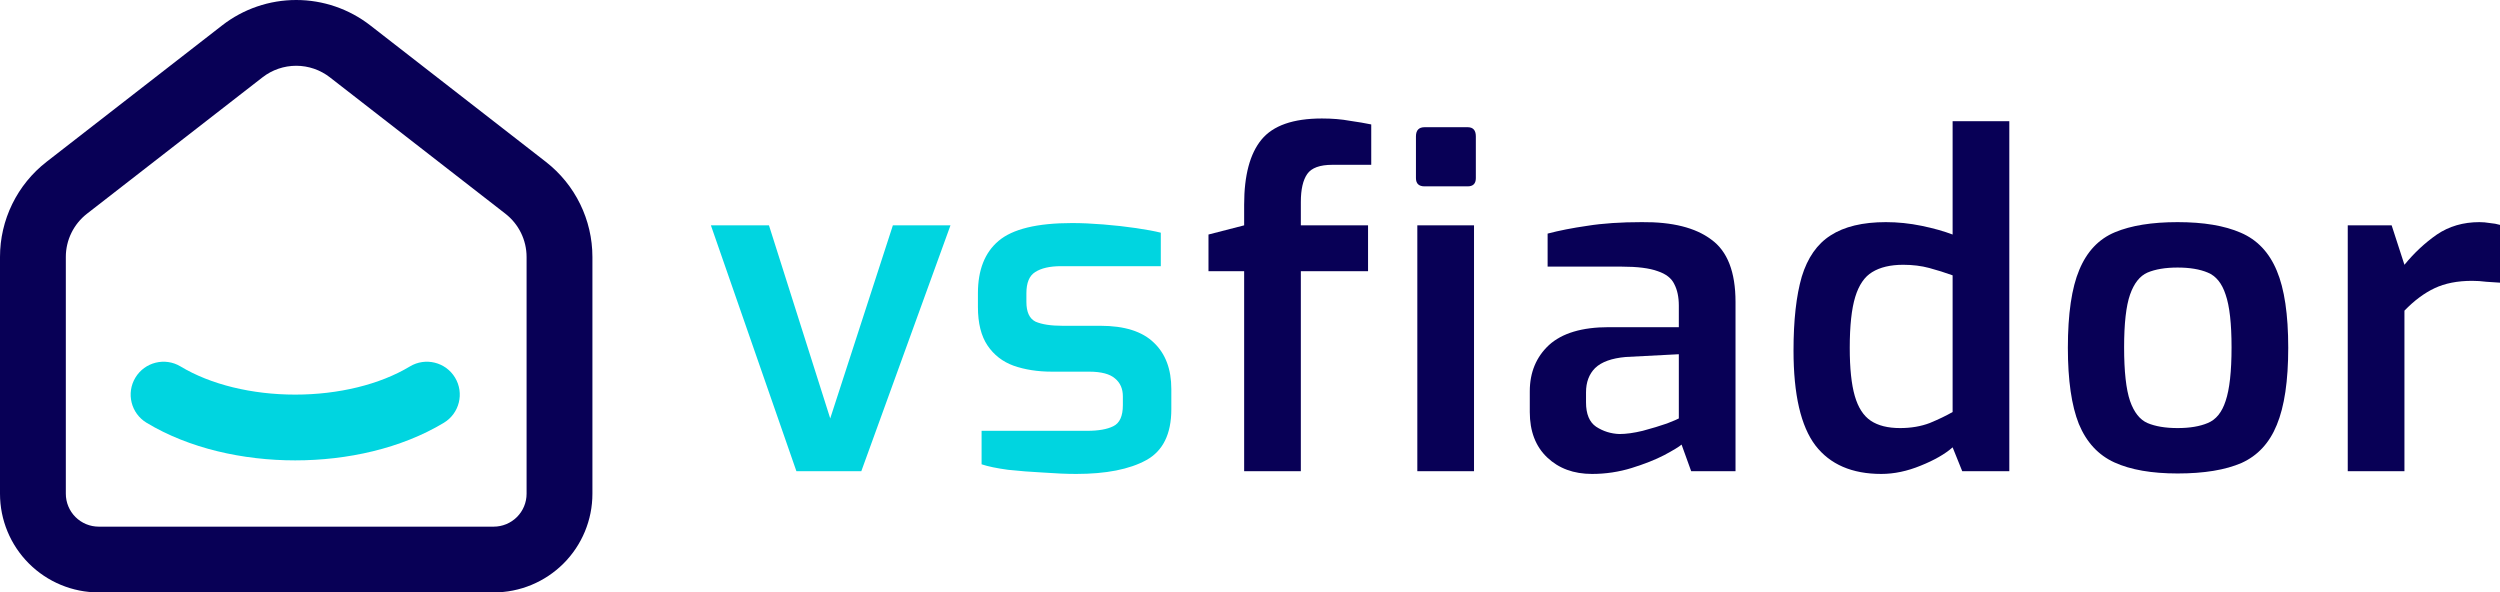 <svg width="211" height="50" viewBox="0 0 211 50" fill="none" xmlns="http://www.w3.org/2000/svg">
<path fill-rule="evenodd" clip-rule="evenodd" d="M18.748 2.144C20.535 0.754 22.735 0 25 0C27.265 0 29.465 0.754 31.253 2.144L46.065 13.656C46.066 13.656 46.065 13.655 46.065 13.656C48.548 15.584 50 18.55 50 21.69V41.673C50 43.882 49.122 46 47.559 47.561C45.996 49.123 43.877 50 41.667 50H8.333C6.123 50 4.004 49.123 2.441 47.561C0.878 46 5.99813e-07 43.882 5.99813e-07 41.673V21.69C5.99813e-07 21.69 5.99813e-07 21.691 5.99813e-07 21.69C-0.001 20.141 0.353 18.611 1.034 17.219C1.716 15.826 2.706 14.608 3.931 13.656L18.748 2.144C18.748 2.144 18.747 2.144 18.748 2.144ZM25 5.551C23.971 5.551 22.971 5.894 22.158 6.525L7.341 18.038C7.341 18.038 7.341 18.038 7.341 18.038C6.785 18.471 6.335 19.024 6.025 19.657C5.716 20.29 5.555 20.984 5.556 21.689V41.673C5.556 42.41 5.848 43.116 6.369 43.636C6.89 44.157 7.597 44.449 8.333 44.449H41.667C42.403 44.449 43.11 44.157 43.631 43.636C44.152 43.116 44.444 42.41 44.444 41.673V21.69C44.444 20.262 43.785 18.915 42.657 18.039L27.842 6.526C27.029 5.894 26.029 5.551 25 5.551Z" fill="#080056"/>
<path fill-rule="evenodd" clip-rule="evenodd" d="M38.406 31.872C39.199 33.184 38.776 34.89 37.462 35.682C33.862 37.852 29.314 38.856 24.915 38.856C20.515 38.856 15.968 37.852 12.37 35.681C11.056 34.889 10.635 33.183 11.428 31.871C12.22 30.559 13.928 30.137 15.241 30.929C17.777 32.459 21.271 33.305 24.915 33.305C28.558 33.305 32.054 32.459 34.593 30.929C35.907 30.137 37.614 30.559 38.406 31.872Z" fill="#00D5E0"/>
<path d="M67.216 39.768L60 19.02H64.901L70.071 35.316L75.358 19.02H80.22L72.695 39.768H67.216Z" fill="#00D5E0"/>
<path d="M90.834 40C90.036 40 89.11 39.961 88.055 39.884C87.026 39.832 86.036 39.755 85.084 39.652C84.132 39.523 83.386 39.368 82.846 39.187V36.361H91.76C92.712 36.361 93.445 36.232 93.959 35.974C94.499 35.716 94.77 35.123 94.77 34.194V33.458C94.77 32.813 94.551 32.31 94.114 31.948C93.676 31.561 92.943 31.368 91.914 31.368H88.789C87.579 31.368 86.499 31.2 85.547 30.865C84.621 30.529 83.888 29.961 83.348 29.161C82.808 28.361 82.537 27.277 82.537 25.91V24.748C82.537 22.787 83.116 21.316 84.274 20.336C85.457 19.329 87.528 18.826 90.486 18.826C91.284 18.826 92.159 18.865 93.11 18.942C94.088 19.02 95.014 19.123 95.889 19.252C96.763 19.381 97.458 19.51 97.972 19.639V22.465H89.56C88.609 22.465 87.875 22.632 87.361 22.968C86.872 23.277 86.628 23.871 86.628 24.748V25.484C86.628 26.336 86.885 26.89 87.399 27.148C87.94 27.381 88.698 27.497 89.676 27.497H92.879C94.911 27.497 96.416 27.974 97.394 28.929C98.371 29.858 98.86 31.161 98.86 32.839V34.542C98.86 36.632 98.152 38.065 96.738 38.839C95.323 39.613 93.355 40 90.834 40Z" fill="#00D5E0"/>
<path d="M105.006 39.768V22.89H101.996V19.794L105.006 19.019V17.277C105.006 14.8 105.494 12.968 106.472 11.781C107.45 10.594 109.147 10 111.566 10C112.44 10 113.225 10.065 113.919 10.194C114.64 10.297 115.244 10.4 115.733 10.503V13.91H112.453C111.398 13.91 110.691 14.168 110.331 14.684C109.971 15.2 109.791 15.987 109.791 17.045V19.019H115.463V22.89H109.791V39.768H105.006Z" fill="#080056"/>
<path d="M120.24 15.729C119.751 15.729 119.506 15.497 119.506 15.032V11.51C119.506 10.993 119.751 10.736 120.24 10.736H123.867C124.33 10.736 124.561 10.993 124.561 11.51V15.032C124.561 15.497 124.33 15.729 123.867 15.729H120.24ZM119.622 39.768V19.019H124.407V39.768H119.622Z" fill="#080056"/>
<path d="M134.362 40C132.818 40 131.558 39.535 130.58 38.606C129.603 37.677 129.114 36.4 129.114 34.774V33.032C129.114 31.432 129.654 30.129 130.734 29.123C131.841 28.116 133.526 27.613 135.789 27.613H141.693V25.794C141.693 25.071 141.565 24.465 141.307 23.974C141.076 23.484 140.613 23.123 139.918 22.89C139.224 22.632 138.208 22.503 136.87 22.503H130.619V19.716C131.596 19.458 132.715 19.239 133.976 19.058C135.262 18.852 136.793 18.748 138.568 18.748C141.14 18.723 143.095 19.213 144.433 20.219C145.796 21.2 146.478 22.955 146.478 25.484V39.768H142.735L141.925 37.523C141.719 37.703 141.23 38 140.458 38.413C139.712 38.8 138.799 39.161 137.719 39.497C136.638 39.832 135.519 40 134.362 40ZM136.677 36.632C137.243 36.632 137.899 36.542 138.645 36.361C139.417 36.155 140.098 35.948 140.69 35.742C141.282 35.51 141.616 35.368 141.693 35.316V29.897L137.217 30.129C136.034 30.232 135.172 30.542 134.632 31.058C134.117 31.574 133.86 32.258 133.86 33.11V33.961C133.86 34.942 134.143 35.626 134.709 36.013C135.301 36.4 135.957 36.606 136.677 36.632Z" fill="#080056"/>
<path d="M158.782 40C156.312 40 154.46 39.2 153.225 37.6C151.99 35.974 151.373 33.303 151.373 29.587C151.373 27.032 151.604 24.955 152.068 23.355C152.556 21.755 153.367 20.593 154.499 19.871C155.656 19.123 157.212 18.748 159.168 18.748C160.171 18.748 161.174 18.852 162.177 19.058C163.181 19.265 164.055 19.51 164.801 19.794V10.232H169.586V39.768H165.612L164.801 37.755C164.158 38.323 163.258 38.839 162.1 39.303C160.968 39.768 159.862 40 158.782 40ZM160.364 36.129C161.29 36.129 162.126 35.987 162.872 35.703C163.618 35.394 164.261 35.084 164.801 34.774V23.239C164.158 23.006 163.502 22.8 162.833 22.619C162.165 22.439 161.431 22.348 160.634 22.348C159.553 22.348 158.679 22.555 158.01 22.968C157.367 23.355 156.891 24.052 156.582 25.058C156.274 26.064 156.119 27.497 156.119 29.355C156.119 31.084 156.261 32.439 156.544 33.419C156.827 34.4 157.277 35.097 157.894 35.51C158.512 35.923 159.335 36.129 160.364 36.129Z" fill="#080056"/>
<path d="M183.789 39.961C181.603 39.961 179.828 39.652 178.464 39.032C177.101 38.413 176.098 37.329 175.454 35.781C174.837 34.232 174.528 32.09 174.528 29.355C174.528 26.49 174.85 24.297 175.493 22.774C176.136 21.226 177.139 20.168 178.503 19.6C179.866 19.032 181.628 18.748 183.789 18.748C185.976 18.748 187.751 19.045 189.114 19.639C190.504 20.232 191.52 21.303 192.163 22.852C192.806 24.374 193.127 26.542 193.127 29.355C193.127 32.142 192.806 34.31 192.163 35.858C191.545 37.381 190.555 38.452 189.192 39.071C187.828 39.664 186.027 39.961 183.789 39.961ZM183.789 36.129C184.818 36.129 185.667 35.987 186.336 35.703C187.031 35.419 187.532 34.8 187.841 33.845C188.175 32.864 188.343 31.355 188.343 29.316C188.343 27.303 188.175 25.819 187.841 24.864C187.532 23.91 187.031 23.29 186.336 23.006C185.667 22.723 184.818 22.581 183.789 22.581C182.76 22.581 181.911 22.723 181.243 23.006C180.599 23.29 180.111 23.91 179.776 24.864C179.442 25.819 179.275 27.303 179.275 29.316C179.275 31.355 179.442 32.864 179.776 33.845C180.111 34.8 180.599 35.419 181.243 35.703C181.911 35.987 182.76 36.129 183.789 36.129Z" fill="#080056"/>
<path d="M198.15 39.768V19.019H201.855L202.935 22.348C203.758 21.342 204.672 20.49 205.675 19.794C206.704 19.097 207.9 18.748 209.264 18.748C209.547 18.748 209.842 18.774 210.151 18.826C210.46 18.852 210.743 18.903 211 18.981V23.858C210.64 23.832 210.254 23.806 209.842 23.781C209.431 23.729 209.032 23.703 208.646 23.703C207.411 23.703 206.357 23.91 205.482 24.323C204.607 24.735 203.758 25.368 202.935 26.219V39.768H198.15Z" fill="#080056"/>
</svg>
